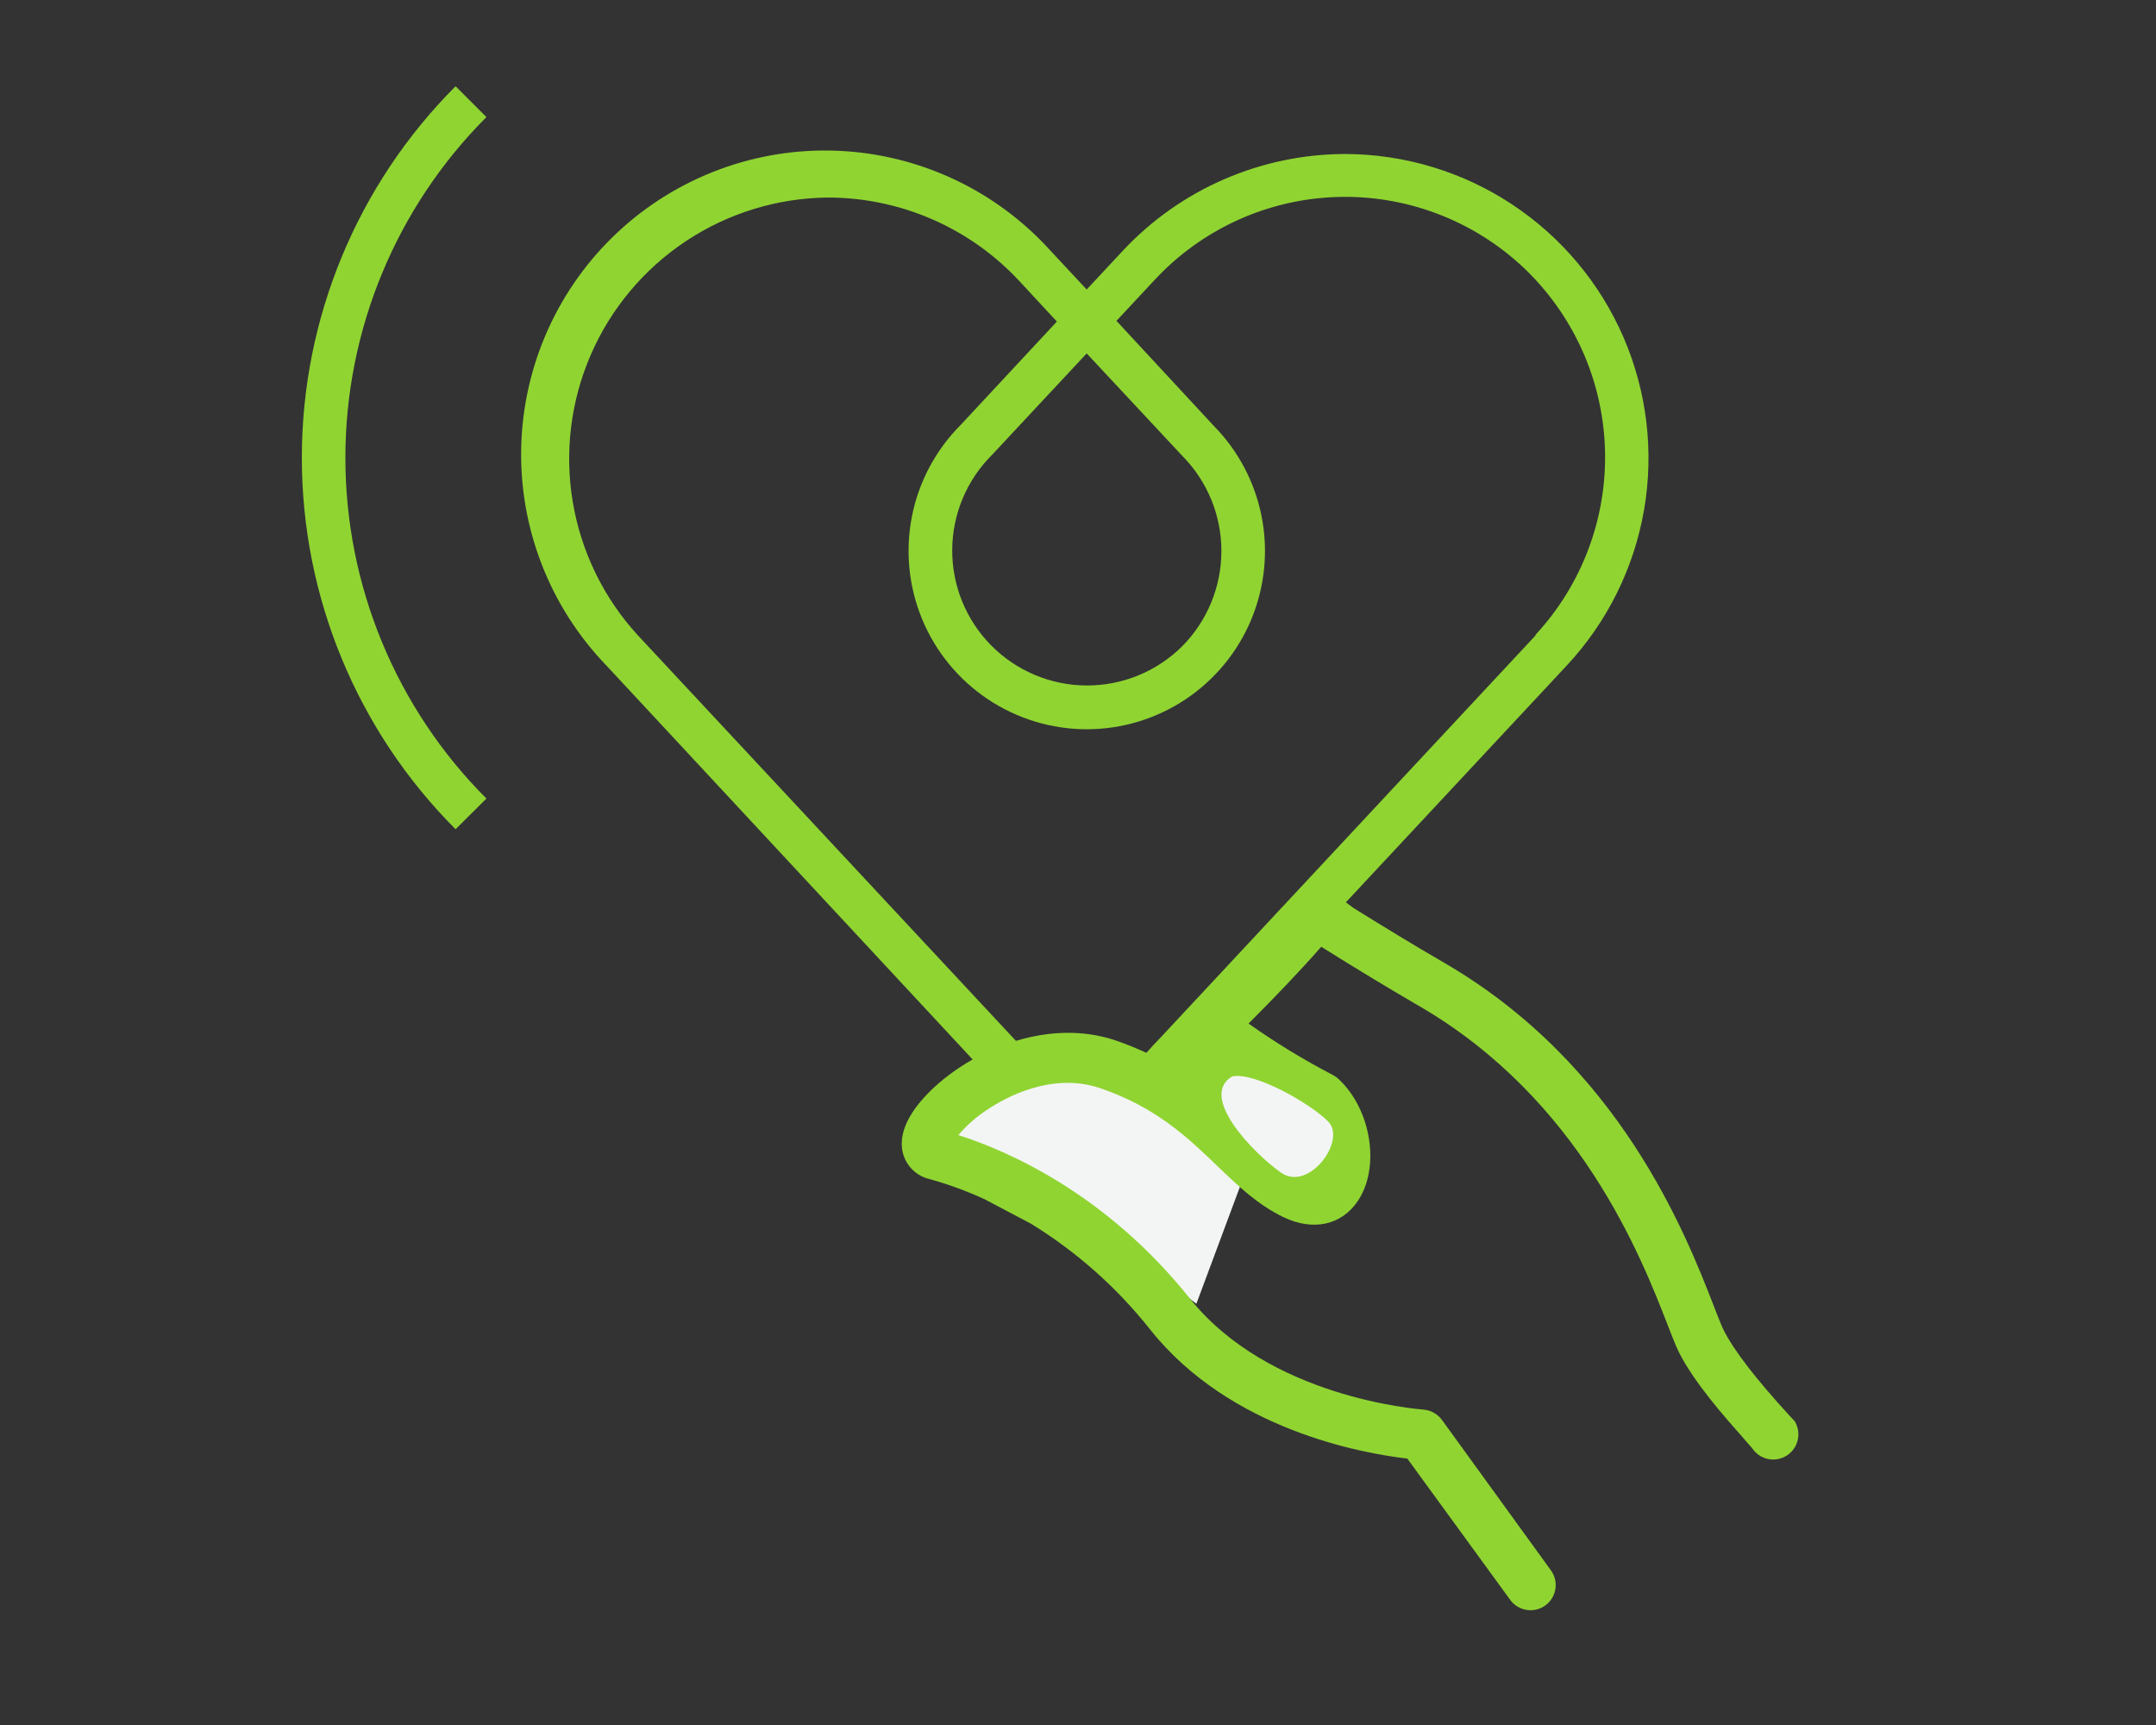 <svg width="100" height="80" viewBox="0 0 100 80" fill="none" xmlns="http://www.w3.org/2000/svg">
<rect x="0" y="0" width="100" height="80" fill="#333333" stroke="none"/>
<mask id="mask0_2914_9740" style="mask-type:alpha" maskUnits="userSpaceOnUse" x="0" y="0" width="100" height="80">
<rect width="100" height="80" fill="#D9D9D9"/>
</mask>
<g mask="url(#mask0_2914_9740)">
<path d="M62.397 7.142C60.463 7.145 58.549 7.544 56.775 8.315C55.001 9.086 53.404 10.212 52.083 11.625L50.403 13.426L48.722 11.625C47.469 10.238 45.952 9.114 44.26 8.319C42.568 7.524 40.735 7.073 38.867 6.993C36.999 6.913 35.134 7.206 33.381 7.854C31.627 8.502 30.02 9.492 28.653 10.767C27.285 12.042 26.185 13.577 25.417 15.281C24.648 16.985 24.227 18.825 24.176 20.694C24.125 22.563 24.447 24.423 25.123 26.166C25.798 27.91 26.814 29.501 28.11 30.848L49.627 53.989C49.721 54.09 49.835 54.171 49.961 54.227C50.088 54.282 50.224 54.31 50.362 54.31C50.5 54.31 50.637 54.282 50.763 54.227C50.89 54.171 51.004 54.09 51.097 53.989L72.663 30.872C74.537 28.867 75.785 26.357 76.254 23.652C76.723 20.948 76.392 18.165 75.302 15.645C74.212 13.126 72.41 10.979 70.118 9.469C67.826 7.958 65.142 7.15 62.397 7.142ZM50.403 16.39L54.829 21.132C55.996 22.307 56.651 23.897 56.651 25.554C56.651 27.211 55.996 28.8 54.829 29.976C54.245 30.555 53.554 31.013 52.793 31.324C52.033 31.635 51.219 31.794 50.397 31.79C49.575 31.787 48.763 31.622 48.005 31.304C47.247 30.987 46.559 30.523 45.98 29.94C45.402 29.356 44.944 28.665 44.632 27.904C44.321 27.144 44.163 26.329 44.166 25.508C44.169 24.686 44.335 23.873 44.652 23.115C44.97 22.358 45.433 21.67 46.017 21.091L50.403 16.39ZM71.225 29.467L50.403 51.792L29.588 29.467C28.004 27.741 26.955 25.592 26.567 23.282C26.179 20.972 26.47 18.598 27.403 16.45C28.336 14.301 29.873 12.469 31.826 11.175C33.779 9.882 36.066 9.182 38.408 9.161C40.065 9.163 41.704 9.504 43.224 10.164C44.744 10.823 46.112 11.788 47.245 12.998L49.021 14.912L44.563 19.702C43.407 20.859 42.619 22.332 42.3 23.936C41.981 25.541 42.145 27.204 42.77 28.715C43.396 30.226 44.456 31.517 45.816 32.426C47.176 33.335 48.775 33.821 50.411 33.821C52.043 33.819 53.638 33.334 54.995 32.428C56.352 31.521 57.411 30.234 58.038 28.727C58.665 27.22 58.832 25.561 58.518 23.96C58.204 22.358 57.424 20.885 56.275 19.726L51.784 14.88L53.561 12.974C54.642 11.813 55.941 10.877 57.383 10.218C58.827 9.56 60.385 9.192 61.97 9.137C63.555 9.081 65.136 9.339 66.621 9.895C68.107 10.45 69.468 11.294 70.628 12.376C72.958 14.565 74.329 17.587 74.441 20.782C74.553 23.978 73.397 27.088 71.225 29.435V29.467Z" fill="#90D432"/>
<path d="M45.648 53.798L50.804 56.909L55.491 60.464L58.304 52.909L53.616 50.242L49.398 48.464L45.648 50.242L43.304 52.464L45.648 53.798Z" fill="#F3F5F5"/>
<path d="M83.017 65.669C83.121 65.782 83.192 65.853 83.191 65.865L83.207 65.857C83.383 66.113 83.45 66.427 83.394 66.732C83.337 67.037 83.162 67.307 82.907 67.482C82.652 67.658 82.337 67.725 82.032 67.669C81.728 67.612 81.458 67.437 81.282 67.182C81.238 67.114 81.075 66.954 80.871 66.705L80.844 66.675C80.041 65.769 78.576 64.119 77.875 62.718C77.728 62.42 77.567 62.01 77.347 61.442C76.125 58.298 73.278 50.98 65.819 46.654C64.33 45.788 62.839 44.885 61.282 43.908C60.196 45.145 59.056 46.322 57.91 47.469C59.151 48.347 60.45 49.14 61.797 49.843C61.897 49.892 61.99 49.955 62.072 50.03C63.611 51.447 64.034 54.157 62.966 55.716C62.213 56.823 60.897 57.105 59.529 56.447C58.328 55.869 57.415 54.991 56.449 54.062L56.442 54.055L56.439 54.052C55.111 52.777 53.609 51.335 51.006 50.459C48.786 49.712 46.634 50.9 45.811 51.45C45.302 51.778 44.844 52.179 44.453 52.642C46.674 53.35 51.276 55.316 55.191 60.223C58.858 64.816 65.717 65.343 66.009 65.371C66.19 65.384 66.366 65.438 66.522 65.529C66.679 65.62 66.813 65.746 66.914 65.896L71.956 72.856C72.044 72.986 72.105 73.132 72.135 73.285C72.165 73.439 72.164 73.597 72.132 73.75C72.074 74.031 71.913 74.281 71.682 74.451C71.45 74.621 71.164 74.699 70.878 74.671C70.704 74.655 70.536 74.599 70.386 74.509C70.236 74.419 70.109 74.296 70.013 74.15L65.275 67.645C63.22 67.408 57.072 66.326 53.363 61.679C51.817 59.724 49.94 58.055 47.816 56.75L45.671 55.618C44.846 55.238 43.992 54.925 43.117 54.683C42.818 54.614 42.544 54.464 42.325 54.249C42.107 54.034 41.951 53.764 41.876 53.466C41.594 52.322 42.523 51.17 43.35 50.407C45.325 48.597 48.69 47.225 51.741 48.25C52.259 48.428 52.766 48.635 53.261 48.869C53.318 48.707 53.41 48.559 53.532 48.438C54.462 47.558 55.285 46.765 55.961 46.084C57.847 44.205 59.485 42.486 60.913 40.728L62.784 42.114C64.212 43.001 65.592 43.843 66.972 44.643C75.139 49.379 78.192 57.232 79.497 60.588L79.532 60.677C79.707 61.127 79.846 61.481 79.944 61.681C80.415 62.62 81.447 63.963 83.017 65.669Z" fill="#90D432"/>
<path d="M21.131 4C16.565 8.571 14 14.768 14 21.229C14 27.689 16.565 33.886 21.131 38.457L22.561 37.035C18.372 32.843 16.019 27.159 16.019 21.233C16.019 15.306 18.372 9.622 22.561 5.43L21.131 4Z" fill="#90D432"/>
<path d="M61.617 52.028C60.781 51.163 58.127 49.679 57.144 49.926C55.595 50.852 58.102 53.449 59.405 54.376C60.707 55.303 62.453 52.893 61.617 52.028Z" fill="#F3F5F5"/>
</g>
</svg>
